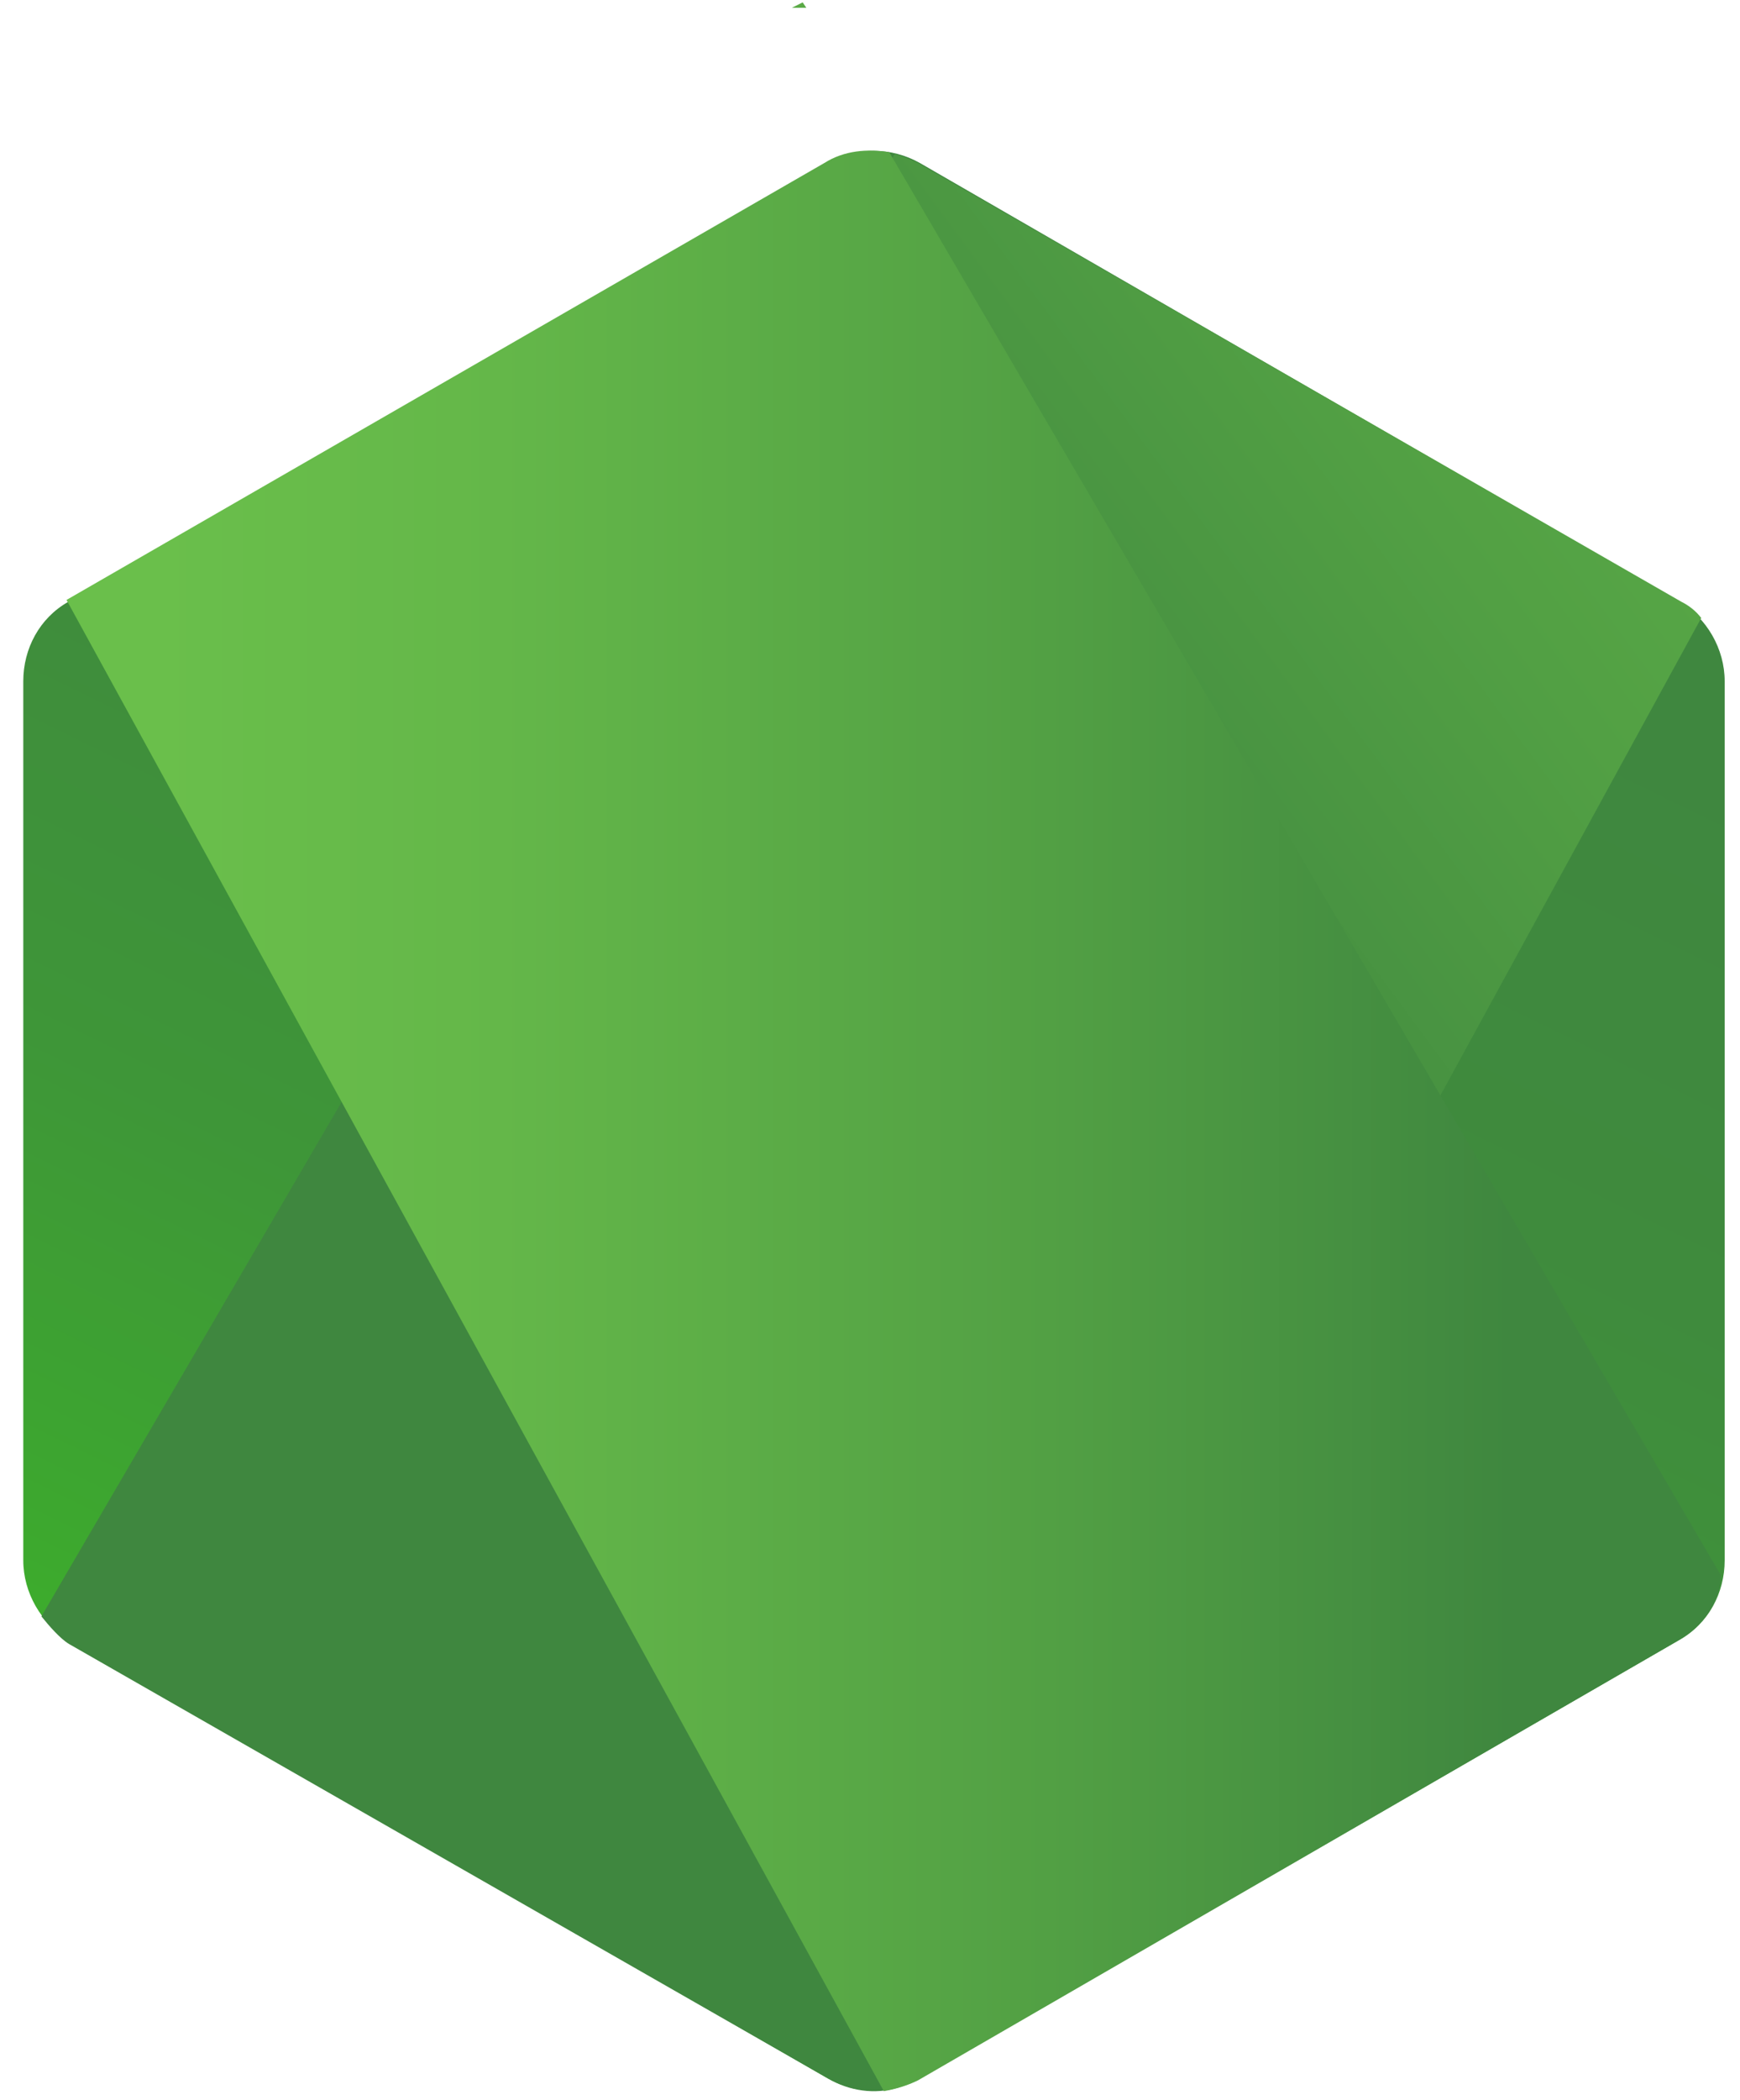 <?xml version="1.0" encoding="utf-8"?>
<svg xmlns="http://www.w3.org/2000/svg" fill="none" height="76" viewBox="0 0 63 76" width="63">
<path d="M33.309 5.901C32.264 5.313 31.023 5.313 29.978 5.901L2.476 21.779C1.431 22.366 0.843 23.477 0.843 24.653V56.473C0.843 57.649 1.496 58.76 2.476 59.348L29.978 75.225C31.023 75.813 32.264 75.813 33.309 75.225L60.812 59.348C61.857 58.76 62.445 57.649 62.445 56.473V24.653C62.445 23.477 61.791 22.366 60.812 21.779L33.309 5.901Z" fill="url(#paint0_linear_52_4769)"/>
<path d="M60.877 21.779L33.244 5.901C32.983 5.771 32.656 5.64 32.395 5.575L1.5 58.5C1.761 58.827 2.173 59.304 2.5 59.5L29.978 75.225C30.762 75.682 31.676 75.813 32.526 75.552L61.596 22.366C61.4 22.105 61.138 21.909 60.877 21.779Z" fill="url(#paint1_linear_52_4769)"/>
<path d="M29.063 0.086L28.671 0.282H29.194L29.063 0.086Z" fill="url(#paint2_linear_52_4769)"/>
<path d="M60.809 59.348C61.593 58.89 62.3 58.033 62.3 57L32.196 5.509C31.412 5.379 30.563 5.444 29.844 5.901L2.408 21.713L32 75.682C32.392 75.617 32.849 75.486 33.241 75.29L60.809 59.348Z" fill="url(#paint3_linear_52_4769)"/>
<defs>
<linearGradient gradientUnits="userSpaceOnUse" id="paint0_linear_52_4769" x1="42.844" x2="17.971" y1="17.726" y2="68.459">
<stop stop-color="#3F873F"/>
<stop offset="0.33" stop-color="#3F8B3D"/>
<stop offset="0.637" stop-color="#3E9638"/>
<stop offset="0.934" stop-color="#3DA92E"/>
<stop offset="1" stop-color="#3DAE2B"/>
</linearGradient>
<linearGradient gradientUnits="userSpaceOnUse" id="paint1_linear_52_4769" x1="27.464" x2="97.246" y1="44.279" y2="-7.27">
<stop offset="0.138" stop-color="#3F873F"/>
<stop offset="0.402" stop-color="#52A044"/>
<stop offset="0.713" stop-color="#64B749"/>
<stop offset="0.908" stop-color="#6ABF4B"/>
</linearGradient>
<linearGradient gradientUnits="userSpaceOnUse" id="paint2_linear_52_4769" x1="-0.166" x2="63.473" y1="0.163" y2="0.163">
<stop offset="0.092" stop-color="#6ABF4B"/>
<stop offset="0.287" stop-color="#64B749"/>
<stop offset="0.598" stop-color="#52A044"/>
<stop offset="0.862" stop-color="#3F873F"/>
</linearGradient>
<linearGradient gradientUnits="userSpaceOnUse" id="paint3_linear_52_4769" x1="-0.165" x2="63.473" y1="40.553" y2="40.553">
<stop offset="0.092" stop-color="#6ABF4B"/>
<stop offset="0.287" stop-color="#64B749"/>
<stop offset="0.598" stop-color="#52A044"/>
<stop offset="0.862" stop-color="#3F873F"/>
</linearGradient>
</defs>
</svg>